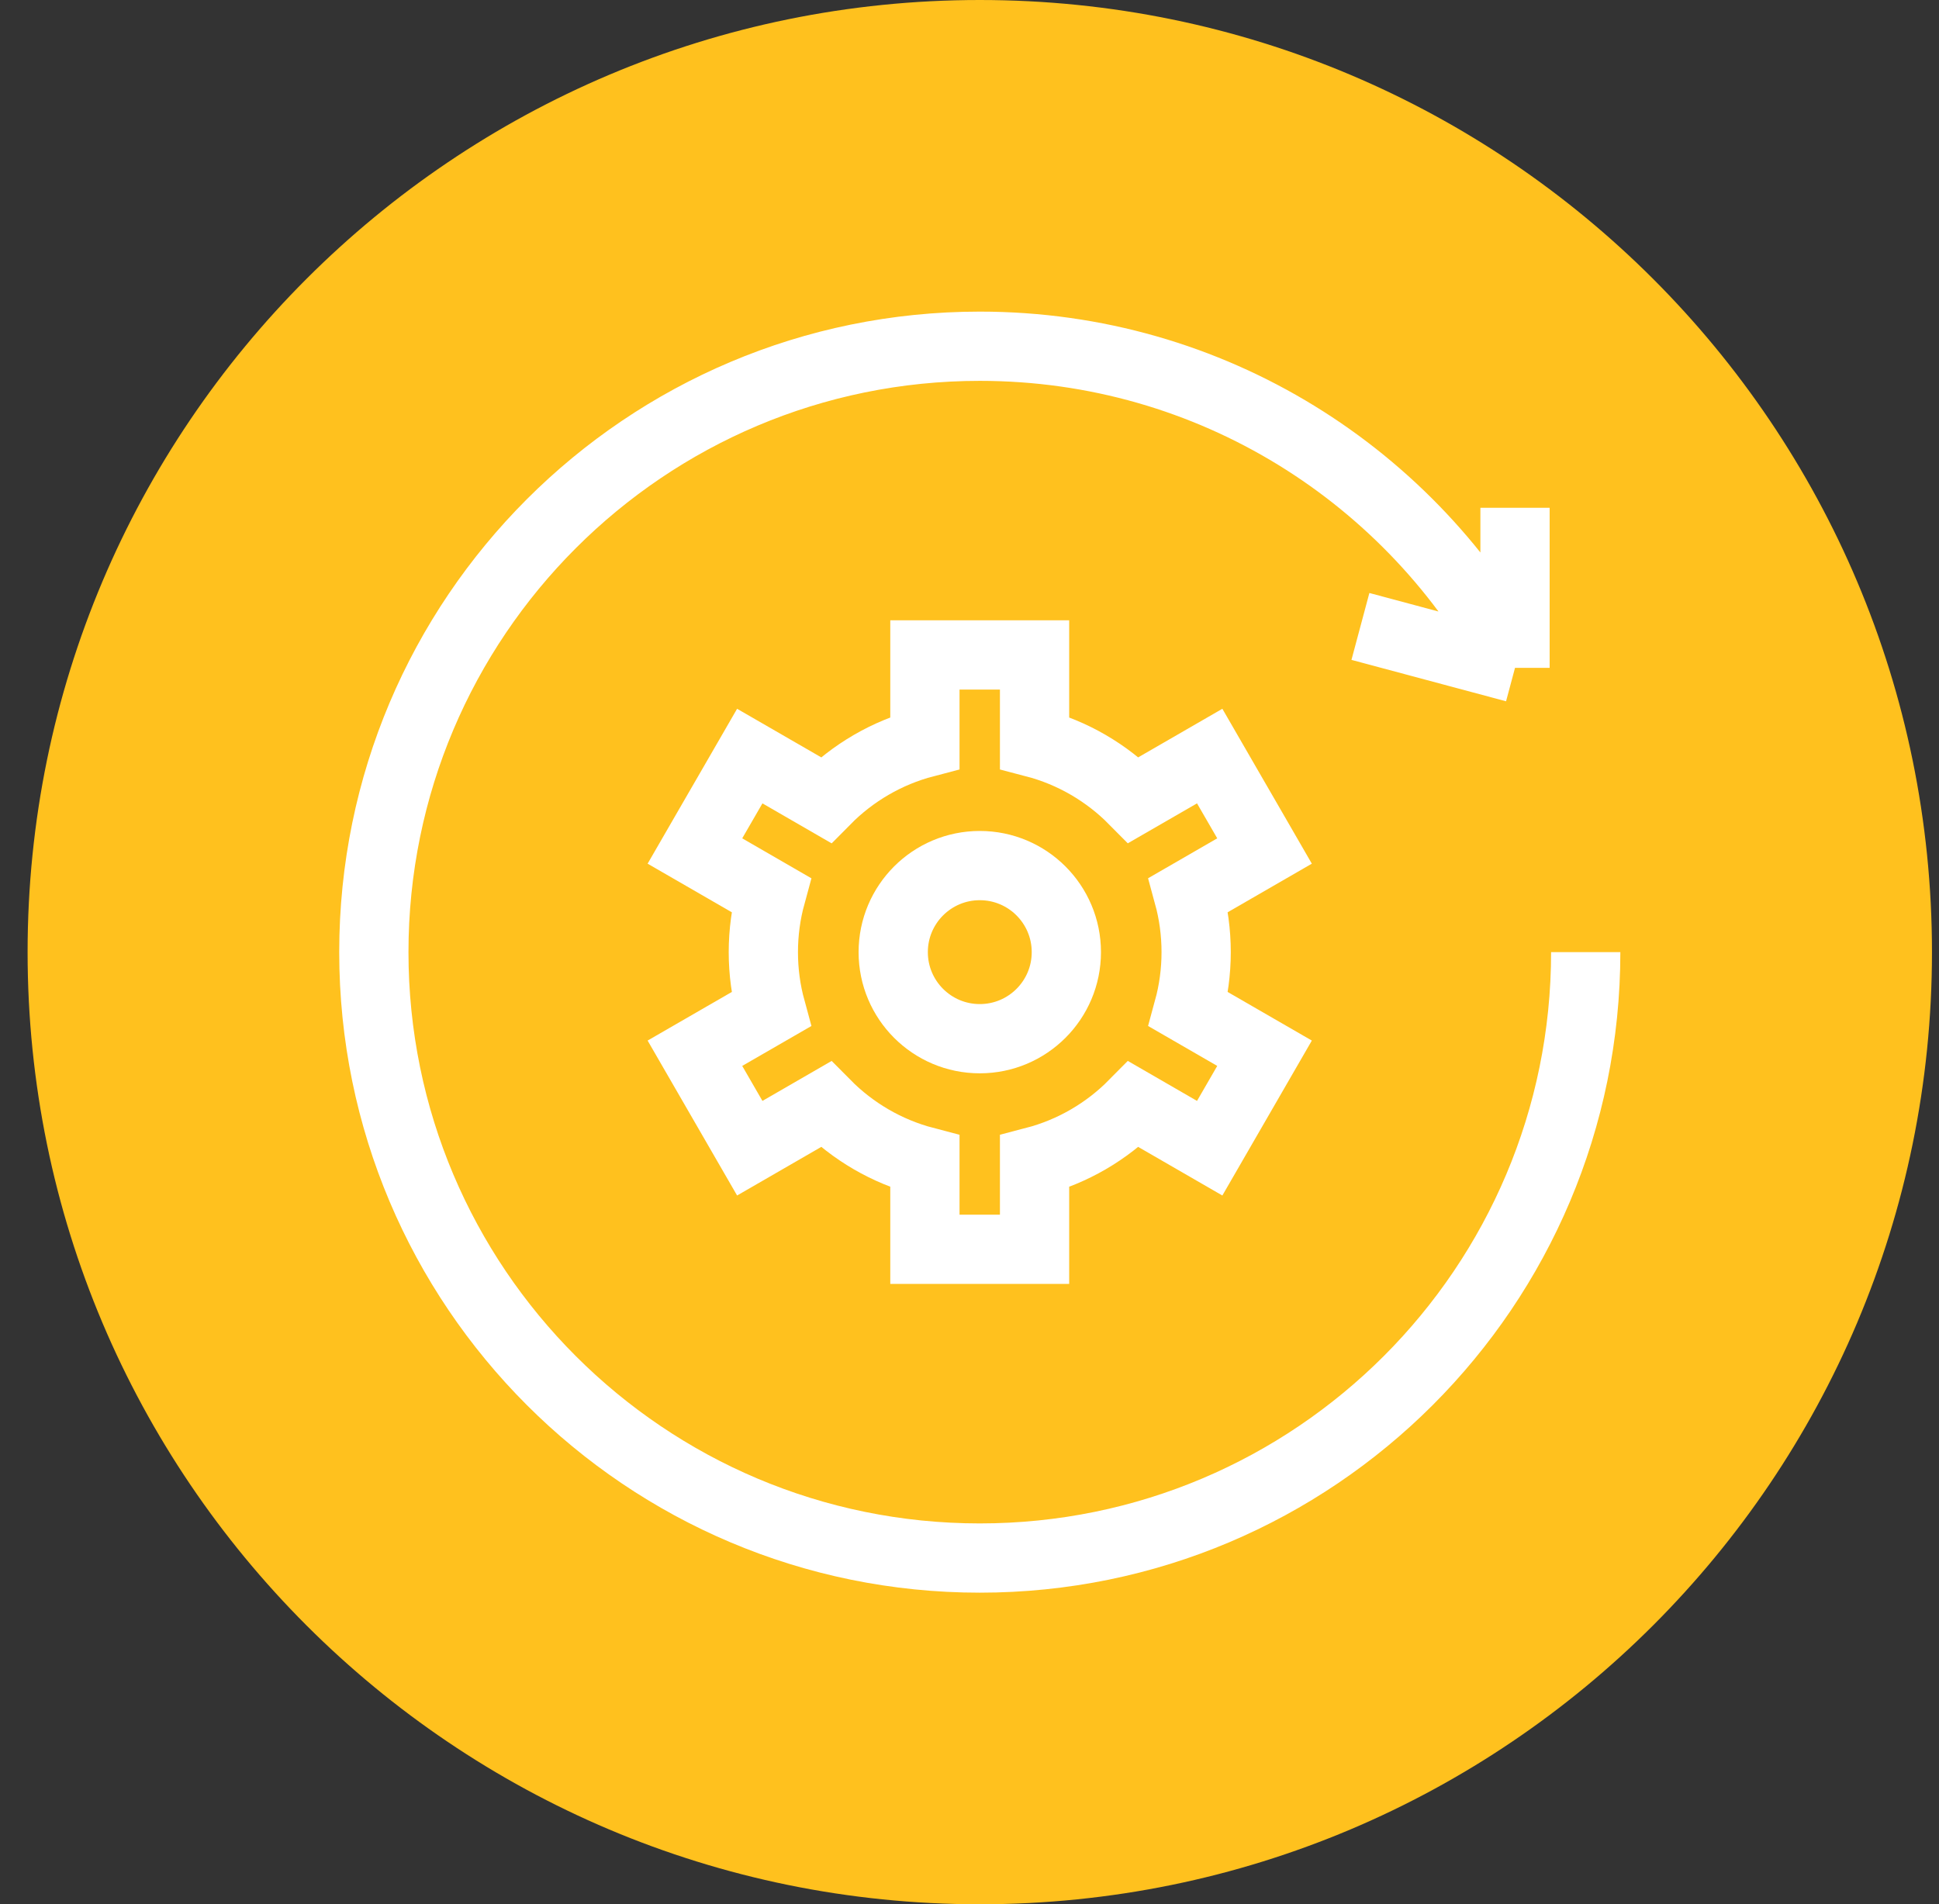 <?xml version="1.0" encoding="UTF-8"?> <svg xmlns="http://www.w3.org/2000/svg" width="56" height="55" viewBox="0 0 56 55" fill="none"><rect x="0" y="0" width="56" height="55" fill="#333333" stroke="none"/> <path d="M28.297 55C43.485 55 55.797 42.688 55.797 27.5C55.797 12.312 43.485 -0 28.297 -0C13.109 -0 0.797 12.312 0.797 27.5C0.797 42.688 13.109 55 28.297 55Z" fill="#FFC11E"></path> <path d="M45.797 27.5C45.797 37.165 37.962 45 28.297 45C18.632 45 10.797 37.165 10.797 27.5C10.797 17.835 18.632 10 28.297 10C34.995 10 40.814 13.762 43.755 19.289M43.755 19.289V14.666M43.755 19.289L39.29 18.093" stroke="white" stroke-width="2"></path> <path d="M27.712 18.916H26.712V19.916V21.452C25.61 21.74 24.627 22.321 23.851 23.106L22.52 22.337L21.654 21.837L21.154 22.703L20.57 23.713L20.07 24.579L20.936 25.079L22.267 25.848C22.123 26.375 22.046 26.929 22.046 27.5C22.046 28.071 22.123 28.625 22.267 29.152L20.936 29.92L20.07 30.42L20.57 31.286L21.154 32.297L21.654 33.163L22.52 32.663L23.851 31.894C24.627 32.678 25.61 33.259 26.712 33.547V35.083V36.083H27.712H28.879H29.879V35.083V33.547C30.982 33.259 31.965 32.679 32.74 31.894L34.071 32.663L34.937 33.163L35.437 32.297L36.021 31.286L36.521 30.42L35.655 29.92L34.325 29.152C34.469 28.625 34.546 28.071 34.546 27.5C34.546 26.929 34.469 26.374 34.325 25.847L35.655 25.079L36.521 24.579L36.021 23.713L35.437 22.703L34.937 21.837L34.071 22.337L32.74 23.105C31.965 22.321 30.982 21.74 29.879 21.452V19.916V18.916H28.879H27.712Z" stroke="white" stroke-width="2"></path> <circle cx="28.297" cy="27.5" r="2.5" stroke="white" stroke-width="2"></circle> </svg> 